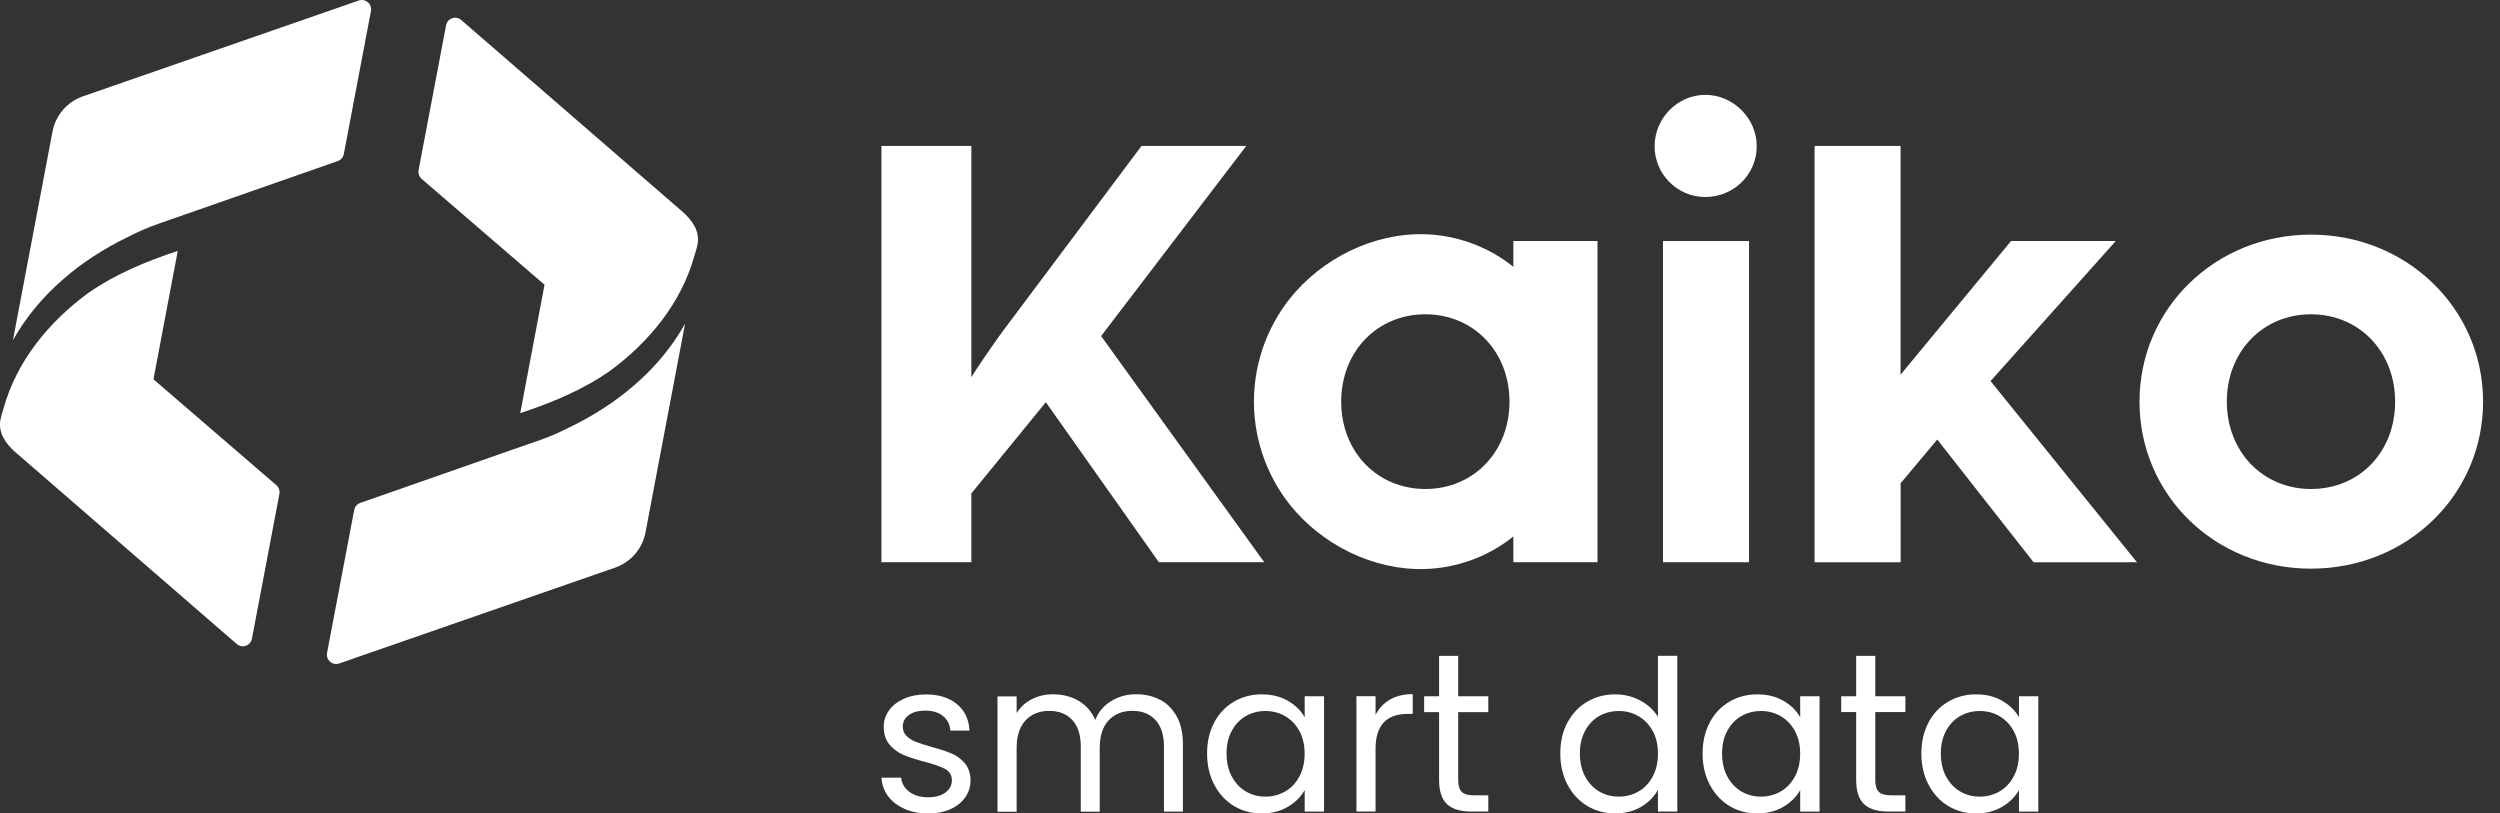 <svg width="126" height="41" viewBox="0 0 126 41" fill="none" xmlns="http://www.w3.org/2000/svg">
<rect x="0" y="0" width="126" height="41" fill="#333333" stroke="none"/>
<g clip-path="url(#clip0_21_328)">
<path d="M45.602 40.77C45.25 40.619 44.971 40.406 44.764 40.132C44.56 39.862 44.447 39.547 44.424 39.195H45.419C45.448 39.486 45.582 39.722 45.827 39.905C46.071 40.089 46.391 40.182 46.787 40.182C47.154 40.182 47.445 40.1 47.657 39.937C47.87 39.774 47.975 39.57 47.975 39.323C47.975 39.075 47.861 38.88 47.634 38.755C47.407 38.633 47.058 38.511 46.583 38.388C46.153 38.275 45.8 38.161 45.53 38.045C45.259 37.928 45.023 37.754 44.831 37.526C44.636 37.296 44.54 36.994 44.54 36.621C44.54 36.324 44.627 36.053 44.805 35.806C44.982 35.558 45.233 35.363 45.559 35.217C45.885 35.072 46.254 34.999 46.671 34.999C47.314 34.999 47.832 35.162 48.228 35.485C48.624 35.811 48.836 36.257 48.862 36.822H47.899C47.879 36.519 47.756 36.274 47.532 36.091C47.311 35.907 47.011 35.814 46.636 35.814C46.289 35.814 46.013 35.89 45.809 36.036C45.605 36.184 45.501 36.379 45.501 36.618C45.501 36.81 45.562 36.967 45.687 37.09C45.809 37.215 45.966 37.311 46.153 37.387C46.339 37.462 46.601 37.544 46.933 37.637C47.349 37.751 47.689 37.861 47.951 37.972C48.213 38.083 48.438 38.246 48.624 38.464C48.81 38.682 48.909 38.971 48.915 39.323C48.915 39.64 48.828 39.929 48.65 40.182C48.472 40.435 48.225 40.636 47.902 40.782C47.579 40.927 47.212 41 46.793 41C46.348 41 45.949 40.924 45.594 40.773L45.602 40.77Z" fill="white"/>
<path d="M58.471 35.267C58.823 35.453 59.102 35.736 59.309 36.111C59.513 36.487 59.618 36.941 59.618 37.48V40.904H58.663V37.617C58.663 37.037 58.52 36.595 58.232 36.286C57.947 35.977 57.56 35.826 57.071 35.826C56.582 35.826 56.168 35.986 55.871 36.309C55.575 36.632 55.426 37.095 55.426 37.704V40.907H54.471V37.62C54.471 37.04 54.329 36.597 54.044 36.289C53.758 35.98 53.371 35.829 52.882 35.829C52.393 35.829 51.98 35.989 51.683 36.312C51.386 36.635 51.238 37.098 51.238 37.707V40.91H50.274V35.098H51.238V35.937C51.43 35.634 51.686 35.401 52.006 35.238C52.326 35.075 52.681 34.993 53.071 34.993C53.56 34.993 53.991 35.104 54.364 35.322C54.739 35.541 55.019 35.864 55.202 36.286C55.365 35.875 55.633 35.558 56.008 35.331C56.384 35.104 56.8 34.99 57.26 34.99C57.72 34.99 58.116 35.083 58.468 35.273L58.471 35.267Z" fill="white"/>
<path d="M61.195 36.411C61.437 35.963 61.766 35.613 62.188 35.366C62.607 35.118 63.076 34.996 63.594 34.996C64.112 34.996 64.546 35.107 64.918 35.325C65.294 35.544 65.573 35.82 65.756 36.152V35.092H66.731V40.904H65.756V39.821C65.564 40.161 65.282 40.441 64.903 40.665C64.525 40.886 64.086 41 63.585 41C63.084 41 62.601 40.872 62.185 40.619C61.769 40.365 61.44 40.007 61.198 39.547C60.957 39.087 60.837 38.566 60.837 37.978C60.837 37.389 60.957 36.862 61.198 36.414L61.195 36.411ZM65.489 36.842C65.311 36.516 65.072 36.269 64.772 36.094C64.473 35.919 64.141 35.835 63.78 35.835C63.419 35.835 63.09 35.919 62.793 36.088C62.496 36.257 62.261 36.504 62.083 36.831C61.906 37.157 61.818 37.538 61.818 37.975C61.818 38.411 61.906 38.807 62.083 39.137C62.261 39.466 62.496 39.716 62.793 39.891C63.09 40.065 63.419 40.15 63.78 40.15C64.141 40.15 64.47 40.062 64.772 39.891C65.072 39.719 65.311 39.466 65.489 39.137C65.666 38.807 65.753 38.423 65.753 37.986C65.753 37.55 65.666 37.165 65.489 36.842V36.842Z" fill="white"/>
<path d="M70.053 35.261C70.367 35.078 70.751 34.984 71.202 34.984V35.98H70.949C69.869 35.98 69.328 36.568 69.328 37.742V40.901H68.364V35.089H69.328V36.033C69.497 35.701 69.738 35.441 70.053 35.258V35.261Z" fill="white"/>
<path d="M73.493 35.89V39.311C73.493 39.594 73.554 39.795 73.674 39.911C73.793 40.028 74.002 40.086 74.299 40.086H75.01V40.901H74.139C73.601 40.901 73.199 40.779 72.931 40.531C72.663 40.284 72.53 39.876 72.53 39.311V35.89H71.776V35.092H72.53V33.057H73.493V35.092H75.01V35.89H73.493V35.89Z" fill="white"/>
<path d="M79.003 36.411C79.245 35.963 79.574 35.613 79.996 35.366C80.415 35.118 80.889 34.996 81.41 34.996C81.862 34.996 82.284 35.101 82.671 35.308C83.058 35.517 83.355 35.791 83.561 36.129V33.054H84.536V40.901H83.561V39.809C83.369 40.156 83.087 40.441 82.714 40.662C82.339 40.884 81.902 40.997 81.399 40.997C80.895 40.997 80.415 40.869 79.993 40.616C79.574 40.362 79.242 40.004 79 39.544C78.759 39.084 78.639 38.563 78.639 37.975C78.639 37.387 78.759 36.86 79 36.411H79.003ZM83.296 36.842C83.119 36.516 82.88 36.269 82.58 36.094C82.281 35.919 81.949 35.835 81.588 35.835C81.227 35.835 80.898 35.919 80.601 36.088C80.304 36.257 80.068 36.504 79.891 36.831C79.713 37.157 79.626 37.538 79.626 37.975C79.626 38.411 79.713 38.807 79.891 39.137C80.068 39.466 80.304 39.716 80.601 39.891C80.898 40.065 81.227 40.15 81.588 40.15C81.949 40.15 82.278 40.062 82.58 39.891C82.88 39.719 83.119 39.466 83.296 39.137C83.474 38.807 83.561 38.423 83.561 37.986C83.561 37.55 83.474 37.165 83.296 36.842V36.842Z" fill="white"/>
<path d="M86.169 36.411C86.411 35.963 86.74 35.613 87.162 35.366C87.581 35.118 88.05 34.996 88.568 34.996C89.086 34.996 89.519 35.107 89.892 35.325C90.268 35.544 90.547 35.82 90.73 36.152V35.092H91.706V40.904H90.73V39.821C90.538 40.161 90.256 40.441 89.878 40.665C89.499 40.886 89.06 41 88.559 41C88.058 41 87.575 40.872 87.159 40.619C86.743 40.365 86.414 40.007 86.172 39.547C85.931 39.087 85.811 38.566 85.811 37.978C85.811 37.389 85.931 36.862 86.172 36.414L86.169 36.411ZM90.463 36.842C90.285 36.516 90.046 36.269 89.747 36.094C89.447 35.919 89.115 35.835 88.754 35.835C88.393 35.835 88.064 35.919 87.767 36.088C87.47 36.257 87.235 36.504 87.057 36.831C86.879 37.157 86.792 37.538 86.792 37.975C86.792 38.411 86.879 38.807 87.057 39.137C87.235 39.466 87.47 39.716 87.767 39.891C88.064 40.065 88.393 40.15 88.754 40.15C89.115 40.15 89.444 40.062 89.747 39.891C90.046 39.719 90.285 39.466 90.463 39.137C90.64 38.807 90.728 38.423 90.728 37.986C90.728 37.55 90.64 37.165 90.463 36.842V36.842Z" fill="white"/>
<path d="M94.514 35.887V39.311C94.514 39.594 94.576 39.795 94.695 39.911C94.814 40.028 95.024 40.086 95.321 40.086H96.031V40.901H95.161C94.622 40.901 94.22 40.779 93.953 40.531C93.685 40.284 93.551 39.876 93.551 39.311V35.887H92.797V35.092H93.551V33.057H94.514V35.092H96.031V35.887H94.514V35.887Z" fill="white"/>
<path d="M97.195 36.411C97.437 35.963 97.766 35.613 98.188 35.366C98.607 35.118 99.076 34.996 99.594 34.996C100.112 34.996 100.545 35.107 100.918 35.325C101.293 35.544 101.573 35.82 101.756 36.152V35.092H102.731V40.904H101.756V39.821C101.564 40.161 101.282 40.441 100.903 40.665C100.525 40.886 100.086 41 99.585 41C99.084 41 98.601 40.872 98.185 40.619C97.769 40.365 97.44 40.007 97.198 39.547C96.957 39.087 96.837 38.566 96.837 37.978C96.837 37.389 96.957 36.862 97.198 36.414L97.195 36.411ZM101.489 36.842C101.311 36.516 101.072 36.269 100.772 36.094C100.473 35.919 100.141 35.835 99.78 35.835C99.419 35.835 99.09 35.919 98.793 36.088C98.496 36.257 98.26 36.504 98.083 36.831C97.905 37.157 97.818 37.538 97.818 37.975C97.818 38.411 97.905 38.807 98.083 39.137C98.26 39.466 98.496 39.716 98.793 39.891C99.09 40.065 99.419 40.15 99.78 40.15C100.141 40.15 100.47 40.062 100.772 39.891C101.072 39.719 101.311 39.466 101.489 39.137C101.666 38.807 101.753 38.423 101.753 37.986C101.753 37.55 101.666 37.165 101.489 36.842V36.842Z" fill="white"/>
<path d="M83.392 7.372C83.392 5.949 84.557 4.781 85.948 4.781C87.339 4.781 88.539 5.946 88.539 7.372C88.539 8.799 87.374 9.929 85.948 9.929C84.522 9.929 83.392 8.764 83.392 7.372Z" fill="white"/>
<path d="M44.424 7.355H48.956V19.011C49.084 18.784 50.12 17.229 50.865 16.259L57.533 7.355H62.811L55.496 16.938L63.716 28.334H58.407L52.71 20.271L48.956 24.869V28.334H44.424V7.355Z" fill="white"/>
<path d="M88.151 12.148H83.814V28.337H88.151V12.148Z" fill="white"/>
<path d="M91.452 7.355H95.789V18.883L101.357 12.148H106.635L100.324 19.206L107.703 28.337H102.493L97.638 22.152L95.792 24.354V28.337H91.455V7.355H91.452Z" fill="white"/>
<path d="M107.831 20.242C107.831 15.549 111.65 11.825 116.473 11.825C121.296 11.825 125.147 15.549 125.147 20.242C125.147 24.936 121.328 28.66 116.473 28.66C111.618 28.66 107.831 24.936 107.831 20.242ZM120.714 20.242C120.714 17.718 118.901 15.84 116.473 15.84C114.045 15.84 112.232 17.718 112.232 20.242C112.232 22.767 114.045 24.645 116.473 24.645C118.901 24.645 120.714 22.799 120.714 20.242Z" fill="white"/>
<path d="M76.273 12.148V13.449C75.146 12.535 73.74 11.973 72.297 11.836C69.703 11.586 67.037 12.762 65.314 14.687C63.952 16.207 63.198 18.201 63.198 20.242C63.198 22.283 63.952 24.278 65.314 25.798C67.037 27.723 69.703 28.899 72.297 28.648C73.743 28.512 75.149 27.95 76.273 27.035V28.334H80.514V12.148H76.273ZM71.837 24.645C69.409 24.645 67.596 22.767 67.596 20.242C67.596 17.718 69.409 15.84 71.837 15.84C74.264 15.84 76.078 17.718 76.078 20.242C76.078 22.767 74.267 24.645 71.837 24.645Z" fill="white"/>
<path d="M18.696 0.556L17.328 7.766C17.296 7.929 17.179 8.066 17.022 8.118L9.306 10.817L8.028 11.263C7.483 11.452 6.96 11.676 6.456 11.938C6.447 11.941 6.439 11.947 6.433 11.95C4.066 13.094 1.947 14.835 0.652 17.147L2.646 6.633C2.8 5.812 3.385 5.133 4.177 4.857L18.081 0.026C18.419 -0.093 18.763 0.201 18.696 0.556V0.556Z" fill="white"/>
<path d="M16.483 32.908L17.852 25.699C17.884 25.536 18 25.399 18.157 25.347L25.873 22.647L27.151 22.202C27.696 22.013 28.22 21.788 28.723 21.526C28.732 21.523 28.741 21.518 28.746 21.515C31.113 20.37 33.232 18.629 34.527 16.317L32.533 26.832C32.379 27.653 31.794 28.331 31.002 28.608L17.098 33.438C16.76 33.558 16.416 33.264 16.483 32.908V32.908Z" fill="white"/>
<path d="M14.082 24.895L12.697 32.192C12.63 32.547 12.205 32.696 11.931 32.457L0.768 22.784C0.524 22.572 0.306 22.324 0.166 22.048C0.137 21.998 0.111 21.946 0.093 21.89C0.058 21.797 0.032 21.704 0.015 21.608V21.593C0.012 21.57 0.009 21.544 0.006 21.518C0.006 21.483 0 21.448 0 21.41C0 21.375 0 21.343 0.003 21.311C0.003 21.291 0.009 21.267 0.009 21.247C0.015 21.209 0.02 21.174 0.026 21.139C0.061 20.95 0.125 20.758 0.18 20.58C0.841 18.195 2.465 16.227 4.43 14.78C5.827 13.805 7.367 13.173 8.959 12.646L7.734 19.116L13.928 24.453C14.053 24.56 14.111 24.729 14.082 24.895V24.895Z" fill="white"/>
<path d="M21.097 8.572L22.483 1.275C22.549 0.92 22.974 0.772 23.248 1.01L34.411 10.683C34.655 10.896 34.873 11.143 35.013 11.42C35.042 11.469 35.069 11.522 35.086 11.577C35.121 11.67 35.147 11.763 35.164 11.86V11.874C35.167 11.897 35.17 11.924 35.173 11.95C35.173 11.985 35.179 12.02 35.179 12.057C35.179 12.092 35.179 12.124 35.176 12.156C35.176 12.177 35.17 12.2 35.17 12.22C35.164 12.258 35.159 12.293 35.153 12.328C35.118 12.518 35.054 12.71 34.999 12.887C34.338 15.272 32.714 17.24 30.749 18.688C29.352 19.663 27.812 20.295 26.22 20.822L27.445 14.352L21.251 9.015C21.126 8.907 21.068 8.738 21.097 8.572V8.572Z" fill="white"/>
</g>
<defs>
<clipPath id="clip0_21_328">
<rect width="125.147" height="41" fill="white"/>
</clipPath>
</defs>
</svg>
